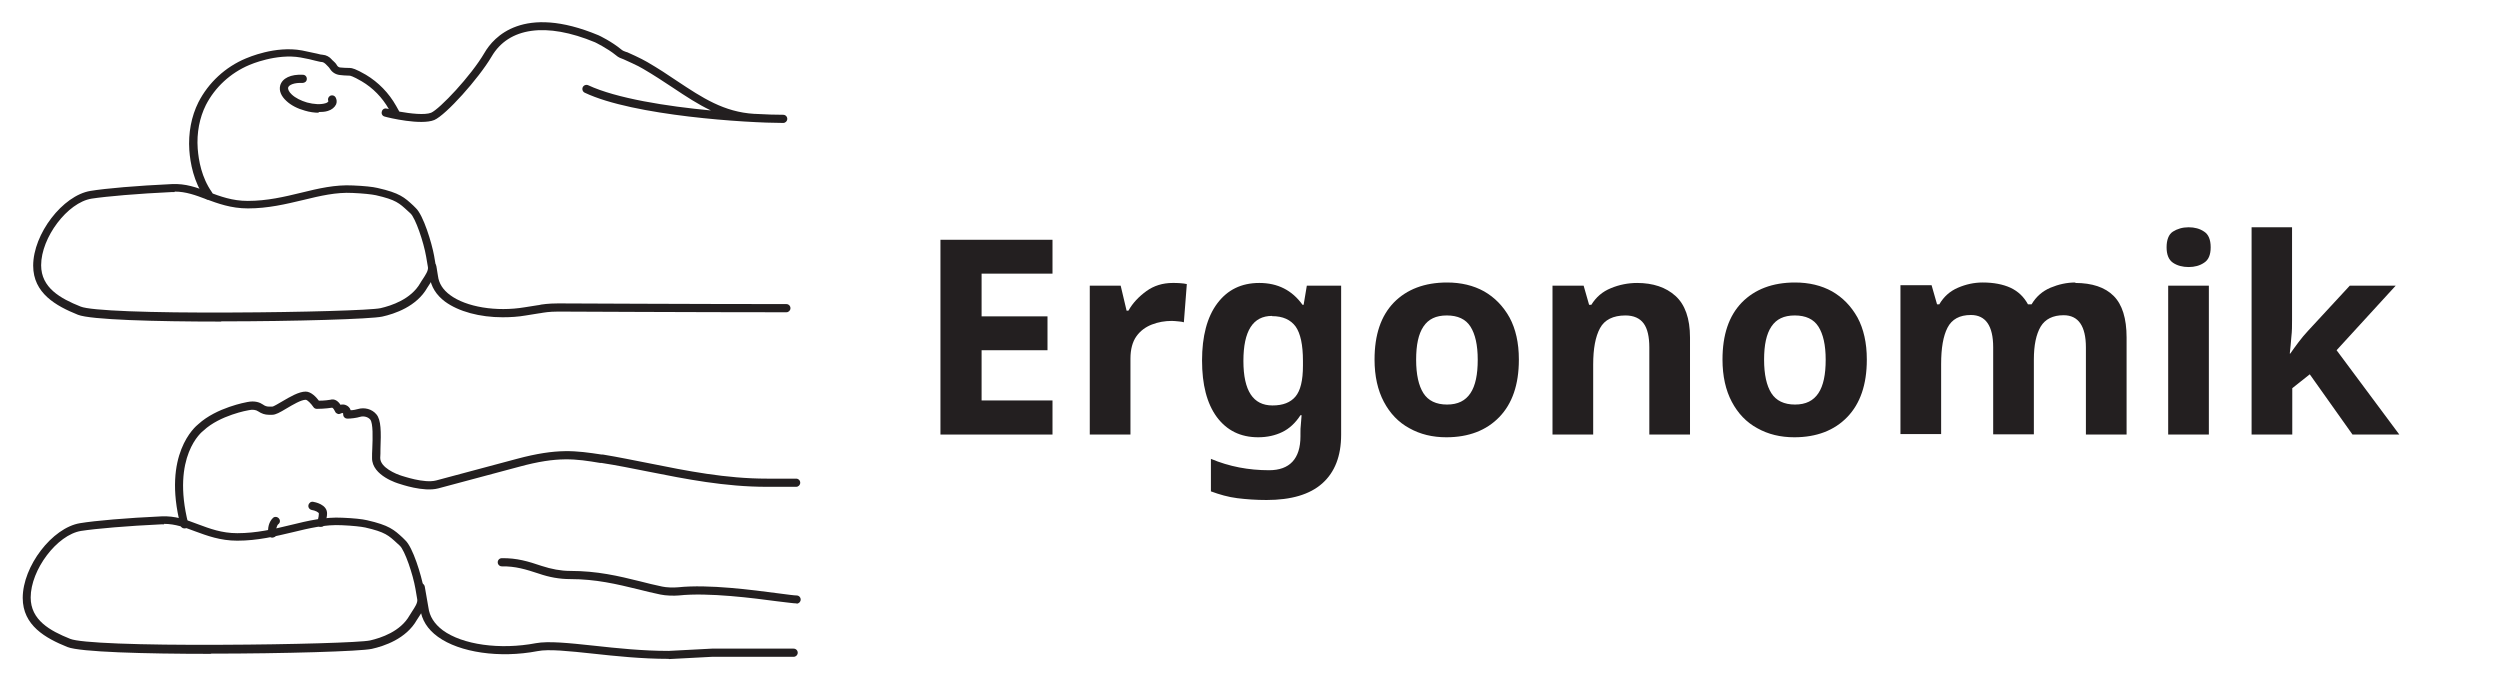 <?xml version="1.0" encoding="UTF-8"?><svg id="Layer_1" xmlns="http://www.w3.org/2000/svg" viewBox="0 0 110 30"><defs><style>.cls-1{fill:#fff;}.cls-1,.cls-2{stroke-width:0px;}.cls-2{fill:#231f20;}</style></defs><rect class="cls-1" x="-47" y="-137" width="629" height="420"/><path class="cls-2" d="m46.31,19.12h-4.93v-8.57h4.93v1.49h-3.12v1.88h2.9v1.49h-2.9v2.21h3.12v1.5Z"/><path class="cls-2" d="m51.62,12.45c.09,0,.19,0,.31.01s.22.02.29.04l-.13,1.68c-.06-.02-.14-.03-.25-.04-.11-.01-.2-.02-.28-.02-.3,0-.6.05-.88.16-.28.11-.51.28-.68.52-.17.24-.26.57-.26.98v3.34h-1.79v-6.55h1.36l.26,1.1h.08c.19-.34.46-.62.79-.86s.72-.36,1.16-.36Z"/><path class="cls-2" d="m55.41,12.45c.81,0,1.44.32,1.9.96h.05l.14-.84h1.51v6.56c0,.94-.28,1.65-.83,2.14-.55.49-1.37.73-2.45.73-.46,0-.89-.03-1.29-.08-.4-.05-.78-.16-1.16-.3v-1.43c.81.34,1.66.5,2.56.5s1.38-.5,1.38-1.49v-.13c0-.13,0-.28.02-.42.01-.14.02-.27.03-.38h-.05c-.22.34-.49.59-.8.74-.31.15-.66.23-1.06.23-.78,0-1.38-.3-1.82-.89-.44-.6-.65-1.43-.65-2.49s.22-1.91.67-2.51c.45-.6,1.06-.9,1.85-.9Zm.56,1.45c-.84,0-1.26.66-1.26,1.98s.43,1.96,1.28,1.96c.46,0,.79-.13,1.01-.39.22-.26.33-.71.33-1.36v-.21c0-.71-.11-1.21-.32-1.51-.22-.3-.56-.46-1.04-.46Z"/><path class="cls-2" d="m66.83,15.83c0,1.09-.29,1.93-.86,2.52-.57.59-1.35.89-2.33.89-.61,0-1.15-.13-1.63-.4-.48-.26-.85-.65-1.12-1.16-.27-.51-.41-1.13-.41-1.86,0-1.09.28-1.92.85-2.51.57-.58,1.35-.88,2.34-.88.62,0,1.16.13,1.63.39.47.27.84.65,1.12,1.15.27.5.41,1.12.41,1.84Zm-4.52,0c0,.65.11,1.14.32,1.47s.56.5,1.04.5.81-.17,1.03-.5.32-.82.32-1.47-.11-1.13-.32-1.46-.56-.49-1.04-.49-.81.16-1.03.49-.32.81-.32,1.46Z"/><path class="cls-2" d="m72.03,12.45c.7,0,1.27.19,1.69.57.42.38.64.99.64,1.83v4.27h-1.79v-3.83c0-.47-.08-.83-.25-1.06s-.44-.35-.8-.35c-.54,0-.92.19-1.12.56-.2.37-.3.9-.3,1.6v3.08h-1.79v-6.55h1.37l.24.84h.1c.21-.34.49-.58.86-.73.36-.15.75-.23,1.16-.23Z"/><path class="cls-2" d="m82.14,15.83c0,1.09-.29,1.93-.86,2.52-.57.59-1.35.89-2.33.89-.61,0-1.15-.13-1.63-.4-.48-.26-.85-.65-1.12-1.16-.27-.51-.41-1.13-.41-1.86,0-1.09.28-1.92.85-2.51.57-.58,1.35-.88,2.34-.88.62,0,1.16.13,1.63.39.47.27.84.65,1.12,1.15.27.5.41,1.12.41,1.84Zm-4.52,0c0,.65.11,1.14.32,1.47s.56.5,1.04.5.81-.17,1.03-.5.32-.82.32-1.47-.11-1.13-.32-1.46-.56-.49-1.04-.49-.81.16-1.03.49-.32.81-.32,1.46Z"/><path class="cls-2" d="m91.31,12.45c.74,0,1.31.19,1.69.57.38.38.57.99.57,1.83v4.27h-1.79v-3.83c0-.94-.33-1.42-.98-1.42-.47,0-.81.17-1.01.5-.2.34-.3.82-.3,1.45v3.29h-1.79v-3.83c0-.94-.33-1.42-.98-1.42-.5,0-.84.19-1.03.56-.19.37-.28.9-.28,1.6v3.08h-1.79v-6.55h1.37l.24.84h.1c.2-.34.47-.58.82-.73.35-.15.71-.23,1.09-.23.48,0,.89.08,1.22.23.34.16.59.4.77.73h.16c.2-.34.48-.58.83-.73.36-.15.72-.23,1.1-.23Z"/><path class="cls-2" d="m96.3,10c.26,0,.49.06.68.19.19.12.29.35.29.69s-.1.56-.29.68c-.19.13-.42.19-.68.19s-.5-.06-.69-.19c-.19-.13-.28-.36-.28-.68s.09-.57.28-.69c.19-.12.42-.19.69-.19Zm.89,2.57v6.55h-1.79v-6.55h1.79Z"/><path class="cls-2" d="m100.85,10v4.08c0,.25,0,.49-.03.74-.02.24-.04.49-.07.74h.02c.12-.17.24-.34.37-.51.13-.17.26-.33.41-.49l1.84-1.99h2.02l-2.6,2.84,2.76,3.71h-2.06l-1.88-2.65-.77.61v2.04h-1.79v-9.12h1.79Z"/><path class="cls-2" d="m22.12,13.96c-1.01,0-1.94-.25-2.54-.69-.39-.29-.62-.67-.67-1.08l-.07-.42c-.02-.1.05-.19.15-.21.1-.01.19.05.21.15l.07.43c.04.33.22.61.53.84.71.53,2.04.75,3.29.54l.57-.09s.1-.01.16-.03c.01,0,.29-.05.74-.05.06,0,6.18.03,10.04.03.1,0,.18.08.18.18s-.08.18-.18.18c-3.86,0-9.98-.03-10.04-.03-.41,0-.66.05-.67.05-.07.01-.15.03-.19.03l-.56.09c-.34.06-.69.08-1.02.08m-12.96-5.18c-.06,0-.11-.03-.15-.08-.49-.7-.64-1.53-.68-2.09-.05-.76.09-1.49.4-2.11.44-.86,1.18-1.55,2.09-1.93.08-.03,1.29-.57,2.47-.35.3.06.51.11.66.14.11.03.2.05.25.05.15.01.3.09.4.21.01.02.03.03.05.05.05.05.13.11.18.21.03.05.09.09.15.09.1.01.25.02.41.02.1,0,.26.04.71.3.55.33,1.01.8,1.33,1.37.07.12.11.2.14.25.5.09,1.12.16,1.4.05.37-.16,1.75-1.61,2.35-2.64.4-.69,1.7-2.15,5.01-.77.03.01.59.28,1.01.63.06.05.13.08.22.11,0,0,.01,0,.02,0,.03.01.65.29.9.44.48.28.91.56,1.32.84,1.1.73,2.05,1.36,3.39,1.44,0,0,.02,0,.03,0,.51.03.94.04,1.24.04.1,0,.18.08.18.18s-.08.18-.18.18c-1.58,0-6.58-.31-8.73-1.33-.09-.04-.13-.15-.09-.24.04-.09.15-.13.24-.09,1.24.58,3.47.93,5.4,1.11-.57-.27-1.1-.62-1.67-1-.41-.27-.83-.55-1.31-.83-.22-.14-.78-.38-.86-.42-.11-.04-.23-.08-.34-.18-.38-.31-.92-.57-.92-.57-2.14-.89-3.8-.66-4.55.63-.58.98-2.01,2.57-2.52,2.79-.58.24-2.02-.1-2.18-.15-.1-.02-.16-.12-.13-.22.02-.1.12-.16.22-.13.03,0,.06.01.09.02-.29-.51-.7-.93-1.19-1.22-.41-.24-.52-.25-.53-.25-.18,0-.34-.02-.44-.03-.18-.02-.34-.12-.43-.27-.03-.05-.07-.09-.11-.13-.03-.03-.06-.06-.09-.09-.04-.04-.09-.07-.14-.08-.08,0-.17-.03-.31-.06-.15-.04-.35-.09-.64-.14-1.07-.19-2.24.32-2.26.33,0,0,0,0,0,0-.83.35-1.51.98-1.91,1.76-.28.56-.41,1.23-.36,1.92.04.52.17,1.27.62,1.91.06.08.04.19-.04.25-.03.02-.07.03-.1.03m4.84-3.77c-.19,0-.4-.03-.6-.09-.33-.09-.62-.24-.82-.43-.23-.21-.33-.45-.27-.68.09-.32.47-.5,1-.47.1,0,.18.09.17.19,0,.1-.09.17-.19.17-.37-.02-.6.09-.63.2-.02.08.04.2.16.31.16.15.4.27.67.35.3.08.6.1.82.03.07-.02.11-.06.12-.08-.04-.09-.01-.19.07-.24.09-.05.2-.02.25.07.05.09.06.2.02.3-.06.13-.19.24-.36.29-.12.04-.26.05-.41.05"/><path class="cls-2" d="m9.74,14.15c-2.93,0-5.76-.08-6.31-.3-.97-.39-1.97-.95-1.97-2.16,0-1.4,1.3-3.09,2.52-3.29.66-.11,2.06-.23,3.58-.3.61-.03,1.1.15,1.62.35.51.19,1.04.39,1.72.39.85,0,1.61-.18,2.35-.36.77-.19,1.5-.36,2.28-.32.49.02.87.06,1.08.11.98.22,1.19.42,1.57.77l.11.11c.34.31.71,1.55.81,2.1l.08.47c.05.29-.12.54-.27.77-.04.06-.08.12-.11.17-.47.83-1.44,1.15-1.98,1.27-.5.11-3.85.21-7.09.21m-2.05-5.69s-.07,0-.11,0c-1.5.07-2.89.19-3.54.29-1.06.17-2.22,1.71-2.22,2.93,0,.99.84,1.46,1.74,1.82.44.18,3,.28,6.68.26,3.06-.01,6.1-.1,6.51-.19.48-.11,1.34-.39,1.75-1.1.03-.06.08-.13.12-.19.11-.17.24-.36.22-.51l-.08-.47c-.11-.64-.47-1.7-.69-1.9l-.12-.11c-.37-.34-.52-.49-1.4-.69-.19-.04-.56-.08-1.02-.1-.73-.04-1.44.13-2.18.31-.76.18-1.54.37-2.43.37-.75,0-1.33-.22-1.85-.41-.45-.17-.88-.33-1.37-.33"/><path class="cls-2" d="m29.42,28.99c-1.18,0-2.32-.12-3.33-.23-1.04-.11-1.95-.21-2.44-.11-1.67.32-3.43.06-4.38-.63-.46-.33-.72-.75-.78-1.24l-.16-.91c-.02-.1.05-.19.15-.21.1-.02.19.05.21.15l.16.92c.05.39.26.72.63,1,.87.64,2.52.87,4.1.57.55-.1,1.43-.01,2.55.11,1,.11,2.14.23,3.29.23l1.9-.1h3.6c.1,0,.18.08.18.18s-.08.18-.18.18h-3.59l-1.9.1h0Zm5.63-2.44c-.12,0-.4-.04-.83-.09-1.06-.14-3.04-.4-4.35-.26-.22.02-.58.01-.81-.04-.34-.07-.67-.15-.98-.23-.95-.23-1.85-.45-3-.45-.45,0-.91-.08-1.37-.24-.58-.19-1.03-.33-1.63-.32h0c-.1,0-.18-.08-.18-.18,0-.1.08-.18.18-.18.66-.01,1.16.14,1.75.34.43.14.85.22,1.25.22,1.2,0,2.12.22,3.09.46.31.08.63.16.97.23.18.04.49.05.7.03,1.35-.14,3.28.12,4.43.27.38.05.68.09.78.09s.18.08.18.18-.08.18-.18.18m-23.06-2.9c-.09,0-.16-.06-.18-.15-.05-.28.03-.56.2-.72.07-.07.19-.06.26.02.07.08.06.19-.02.25-.07.06-.12.21-.08.38.02.1-.05.19-.15.21-.01,0-.02,0-.03,0m-3.88-.4c-.08,0-.15-.05-.17-.14-.8-3.12.65-4.34.79-4.45.8-.73,2.1-.96,2.15-.97.34-.07.56.02.69.11.08.06.17.09.25.09h.16c.06,0,.28-.14.44-.23.34-.2.73-.43,1.03-.43.24,0,.47.25.58.4.25,0,.45-.03.5-.04.19-.06.35.06.45.22.08-.02.18-.02.27.03.06.03.14.09.18.21.11,0,.24-.03.31-.05.3-.09.63,0,.82.23.21.24.21.77.18,1.53,0,.13,0,.27-.01.39,0,.42.69.71.96.79.02,0,.97.34,1.5.2l3.55-.95c1.79-.48,2.6-.36,3.73-.19h.06c.67.11,1.34.25,2.06.39,1.64.33,3.34.67,5.16.67.47,0,.9,0,1.28,0h0c.1,0,.18.08.18.18,0,.1-.08.18-.18.18-.38,0-.81,0-1.28,0-1.86,0-3.57-.34-5.23-.67-.71-.14-1.39-.28-2.05-.38h-.06c-1.08-.18-1.86-.3-3.58.17l-3.55.95c-.65.17-1.66-.19-1.7-.2-.04-.01-1.22-.35-1.21-1.14,0-.13,0-.26.01-.4.02-.48.04-1.13-.09-1.29-.11-.13-.31-.16-.44-.12-.16.05-.41.08-.57.08-.09,0-.17-.07-.18-.16v-.06s-.02-.03-.02-.03c-.01,0-.07.01-.1.03-.04.02-.1.03-.14,0-.05-.02-.08-.05-.1-.1-.03-.07-.08-.14-.12-.16,0,0-.01,0-.02,0-.01,0-.3.05-.66.05-.06,0-.12-.03-.15-.08-.11-.16-.27-.32-.34-.32-.2,0-.57.22-.84.38-.3.18-.48.28-.63.28h-.16c-.16,0-.31-.05-.46-.15-.1-.07-.25-.09-.42-.05-.02,0-1.26.22-1.98.89,0,0,0,0-.01.01-.06.04-1.42,1.12-.67,4.08.02.1-.03.2-.13.22-.01,0-.03,0-.04,0m6.03-.07s-.04,0-.06,0c-.1-.03-.15-.13-.12-.23.06-.17.07-.31.07-.35,0-.06-.17-.14-.31-.16-.1-.02-.17-.11-.15-.21.02-.1.11-.17.21-.15.06.01.63.11.61.53,0,.09-.03.25-.09.45-.02.08-.1.12-.17.12"/><path class="cls-2" d="m9.28,28.77c-2.93,0-5.76-.08-6.31-.3-.97-.39-1.97-.95-1.97-2.16,0-1.4,1.3-3.09,2.52-3.29.66-.11,2.06-.23,3.58-.3.6-.03,1.1.15,1.62.35.51.19,1.04.39,1.72.39.85,0,1.61-.18,2.35-.36.77-.19,1.5-.36,2.28-.32.49.02.87.06,1.08.11.97.22,1.19.42,1.57.77l.11.11c.34.31.71,1.55.81,2.1l.08.47c.05.29-.12.54-.27.77-.04.06-.08.12-.11.17-.47.83-1.44,1.15-1.98,1.27-.5.11-3.85.21-7.09.21m-2.05-5.69s-.07,0-.11,0c-1.5.07-2.89.19-3.54.29-1.06.17-2.22,1.71-2.22,2.93,0,.99.84,1.46,1.74,1.82.44.18,3,.28,6.68.26,3.06-.01,6.1-.1,6.51-.19.48-.11,1.34-.39,1.74-1.1.04-.06.08-.13.12-.19.11-.17.24-.36.22-.51l-.08-.47c-.11-.64-.47-1.7-.69-1.9l-.12-.11c-.37-.34-.52-.49-1.4-.69-.19-.04-.56-.08-1.02-.1-.73-.04-1.44.13-2.18.31-.76.18-1.54.37-2.43.37-.75,0-1.33-.22-1.85-.41-.45-.17-.88-.33-1.37-.33"/></svg>